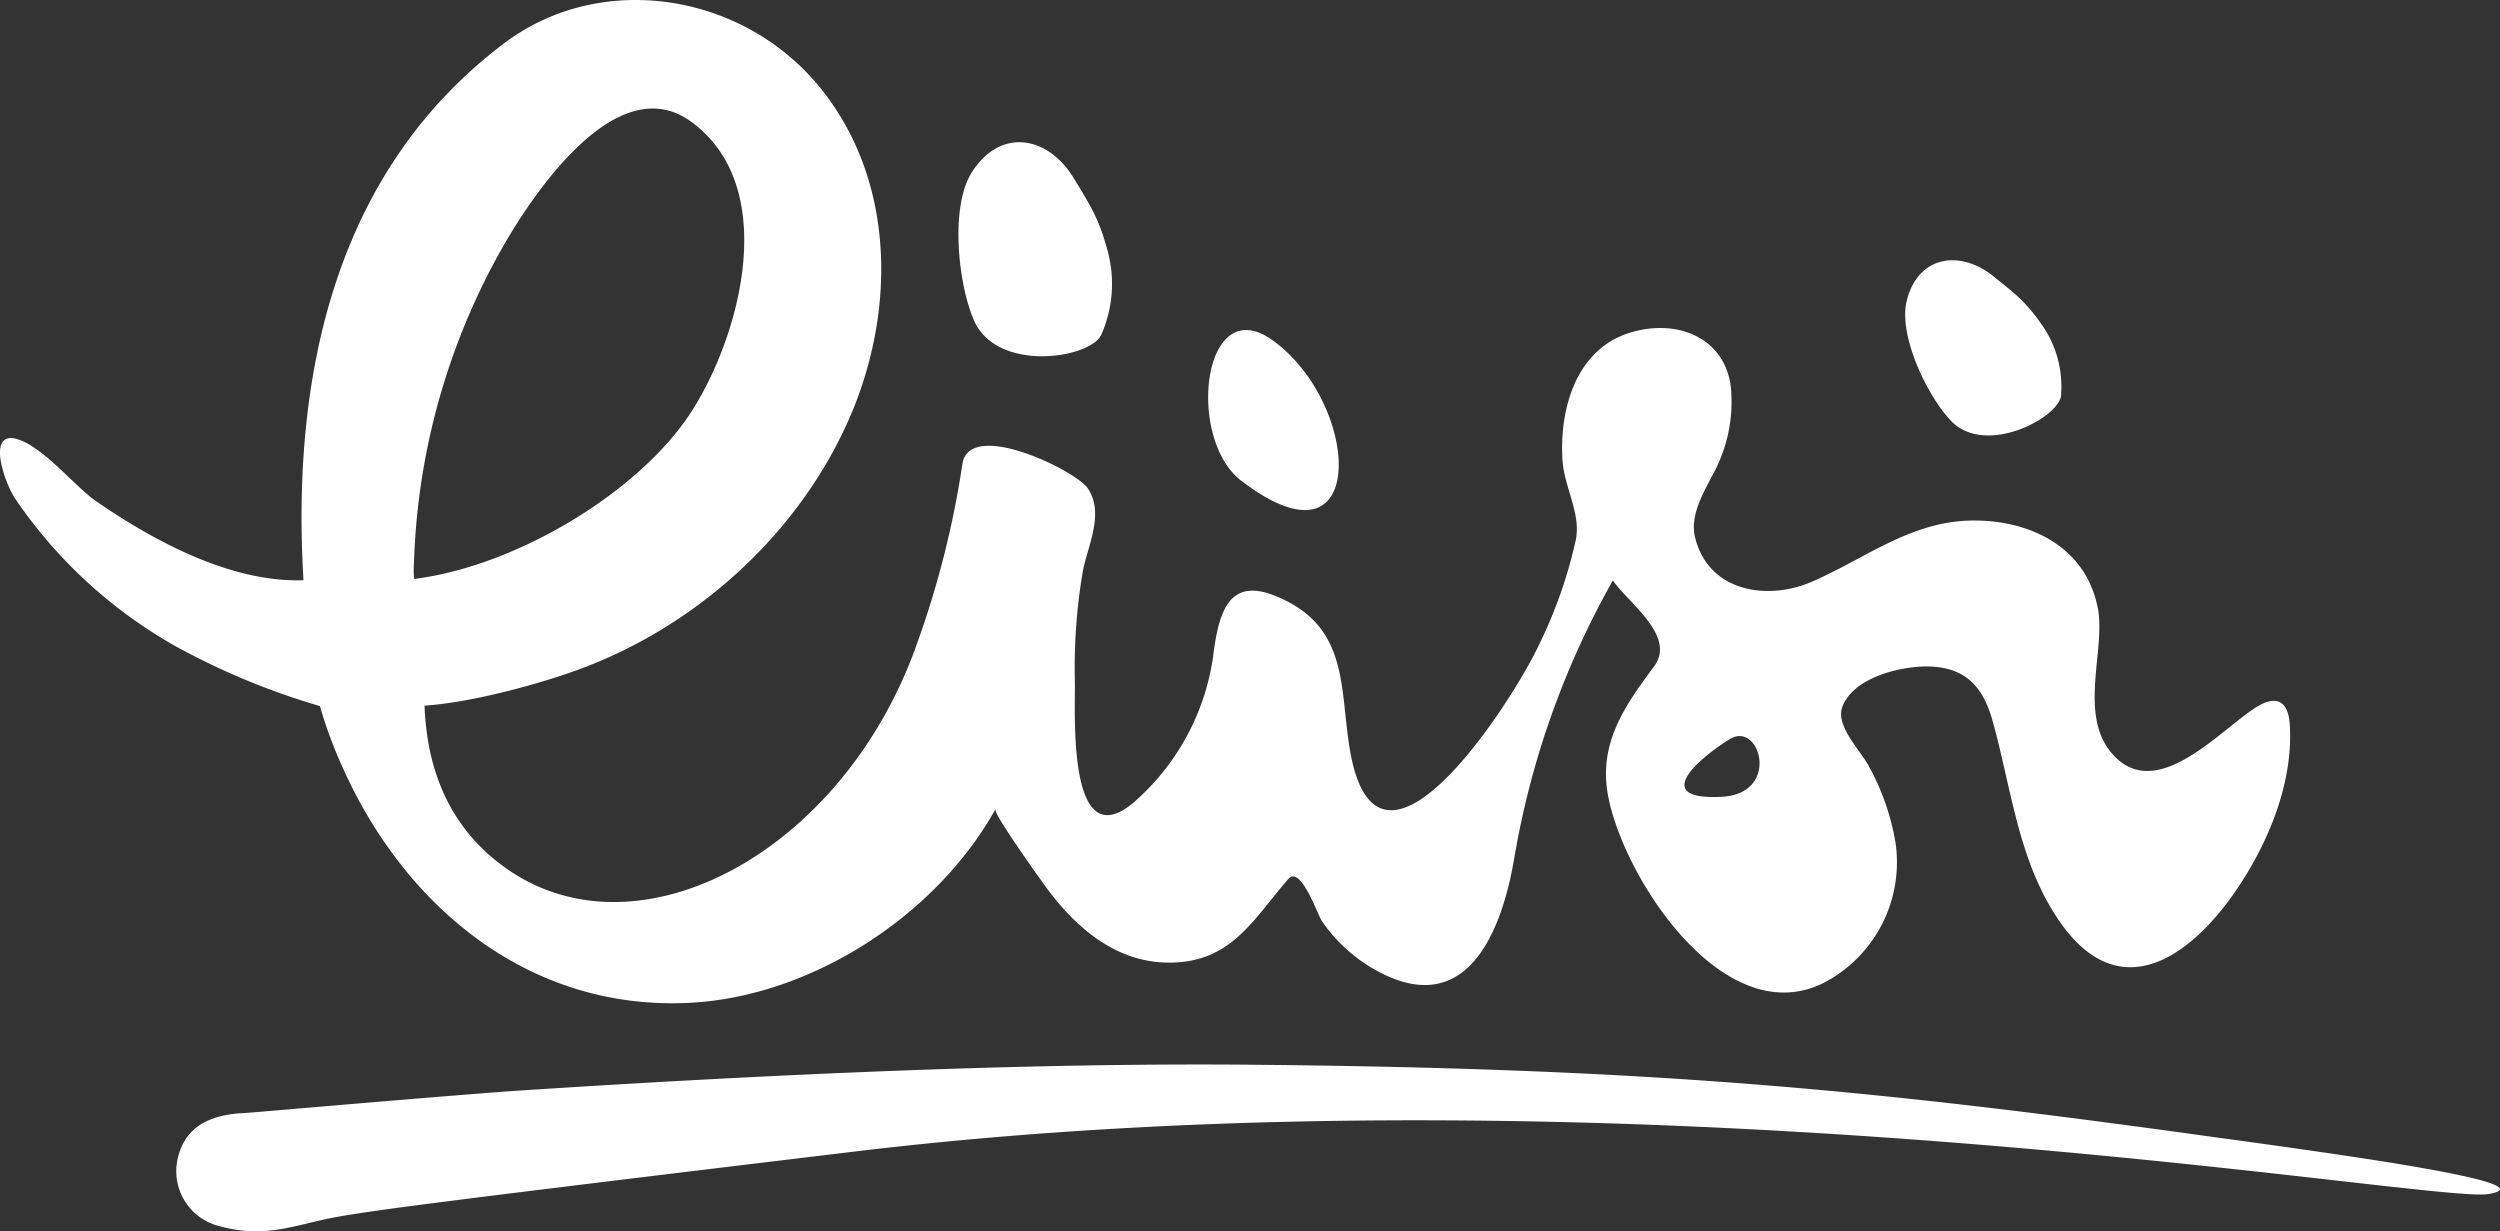 <svg xmlns="http://www.w3.org/2000/svg" width="330.689" height="162.867" viewBox="0 0 330.689 162.867">
  <rect x="0" y="0" width="330.689" height="162.867" fill="#333333" stroke="none"/>
  <g id="Layer_1-2" transform="translate(0.003 0.001)">
    <g id="Group_596" data-name="Group 596">
      <g id="Group_594" data-name="Group 594">
        <path id="Path_576" data-name="Path 576" d="M145.74,44.12a16.686,16.686,0,0,0,.79-10.86c-1.15-4.31-2.22-5.93-4.49-9.68-3.35-5.52-9.62-6.83-13.48-.81-2.94,4.6-1.81,14.84.26,19.59,3.1,7.11,15.82,5,16.91,1.76" fill="#fff"/>
        <path id="Path_577" data-name="Path 577" d="M272.63,52.16a14.138,14.138,0,0,0-2.45-9.06c-2.19-3.18-3.55-4.18-6.52-6.57-4.37-3.51-9.96-2.76-11.45,3.26-1.14,4.6,2.74,12.6,5.83,15.85,4.62,4.88,14.62-.54,14.6-3.49" fill="#fff"/>
        <path id="Path_578" data-name="Path 578" d="M164.18,63.58a.737.737,0,0,1,.06.05c16.85,12.87,15.91-10.04,4.15-18.58-9.27-6.74-11.58,12.86-4.22,18.53" fill="#fff"/>
        <path id="Path_579" data-name="Path 579" d="M277.46,80.33c-1.64-8.24-9.4-11.76-17.21-11.46-7.79.3-13.75,5.13-20.64,8.1-5.74,2.48-13.61,1.4-15.4-5.9-.78-3.16,1.49-6.51,2.82-9.2a19.946,19.946,0,0,0,1.99-9.56c-.16-7.19-6.59-10.28-13.2-8.37-7.3,2.12-9.54,10.01-9.15,16.83.21,3.69,2.5,7.17,1.76,10.69a62.17,62.17,0,0,1-4.94,14c-3.7,7.74-21.34,35.11-24.94,13.68-1.29-7.66-.23-15.32-8.08-19.49-7.4-3.93-9.16.23-10,7.14a31.474,31.474,0,0,1-10.66,19.48c-8.57,7-7.59-11.68-7.63-15.92a75.905,75.905,0,0,1,1.03-14.68c.65-3.5,2.93-7.74.66-11.1-1.55-2.3-15.63-9.23-16.57-3.2a124.05,124.05,0,0,1-6.08,23.97c-9.74,27.36-36.72,41.85-54.21,29.56-8.93-6.26-10.61-15.38-10.86-21.56,6.62-.46,15.33-2.96,19.98-4.63,15.74-5.64,29.41-17.91,36.17-33.28,6.15-13.98,6.22-31.22-3.61-43.57C98.49-.98,79.54-3.95,66.73,5.69,43.31,23.31,38.64,51.62,40.14,76.75c-9.64.33-19.88-5.23-27.55-10.54-2.86-1.99-7.5-7.89-11.04-8.27-3.11-.11-.8,6.19.48,8.06A63.188,63.188,0,0,0,23.06,85.39,94.935,94.935,0,0,0,42.32,93.4a57.492,57.492,0,0,0,3,8.11c8.22,18.44,24.74,32.26,46,31.13,16.02-.85,32.52-11.53,40.35-25.6-.31.55,5.57,8.75,6.04,9.41,4.06,5.81,9.62,10.97,17.14,10.88,8.07-.1,10.9-5.71,15.57-11.07,1.62-1.86,3.84,4.68,4.41,5.54a20.976,20.976,0,0,0,7.56,6.75c11.79,6.25,16.26-5.63,17.85-14.7a112.967,112.967,0,0,1,13.1-37.07c2.09,3.02,8.42,7.36,5.45,11.37-3.83,5.17-7.34,10.06-6.11,16.96,1.95,10.91,15.42,31.67,28.7,24.82a17.968,17.968,0,0,0,9.34-18.51,31.972,31.972,0,0,0-3.54-10.11c-1.05-1.99-4.38-5.27-3.51-7.74,1.41-3.98,7.77-5.48,11.43-5.41,4.9.1,7.2,2.72,8.43,7.06,2.56,9.08,3.39,18.67,8.88,26.63,8.57,12.41,18.84,3.58,24.81-6.32,3.5-5.8,6.13-12.91,5.65-19.78-.23-3.19-1.91-3.8-4.49-2.17-4.66,2.95-12.81,12.33-18.58,6.56-5.18-5.17-1.18-14.05-2.33-19.81M54.76,74.29A90.205,90.205,0,0,1,66.53,32.61c3.9-6.79,15.06-23.76,24.95-16.47,12.32,9.08,5.86,30.1-.82,39.48C83.38,65.84,67.7,74.98,54.77,76.58a15.905,15.905,0,0,1-.01-2.29c.02-.34-.02.53,0,0m174,23.5c4.06-2.55,6.84,7.22-1.04,7.61-9.41.46-3.15-4.99,1.04-7.61" fill="#fff"/>
        <path id="Path_580" data-name="Path 580" d="M294.51,150.64c-46.34-6.48-75.03-9.29-128.63-9.8-29.66-.29-63.93,1.26-96.5,3.37-8.42.54-35.92,2.96-37.11,3.02-4.9.21-7.7,2.1-8.65,5.57a7.482,7.482,0,0,0,5.5,9.41c6.06,1.68,10.2-.29,15.17-1.19,4.98-.92,14.04-2.11,68.67-8.69,102.46-12.33,208.62,6.91,216.21,5.61,8.57-1.46-21.41-5.46-34.66-7.31" fill="#fff"/>
      </g>
    </g>
  </g>
</svg>
